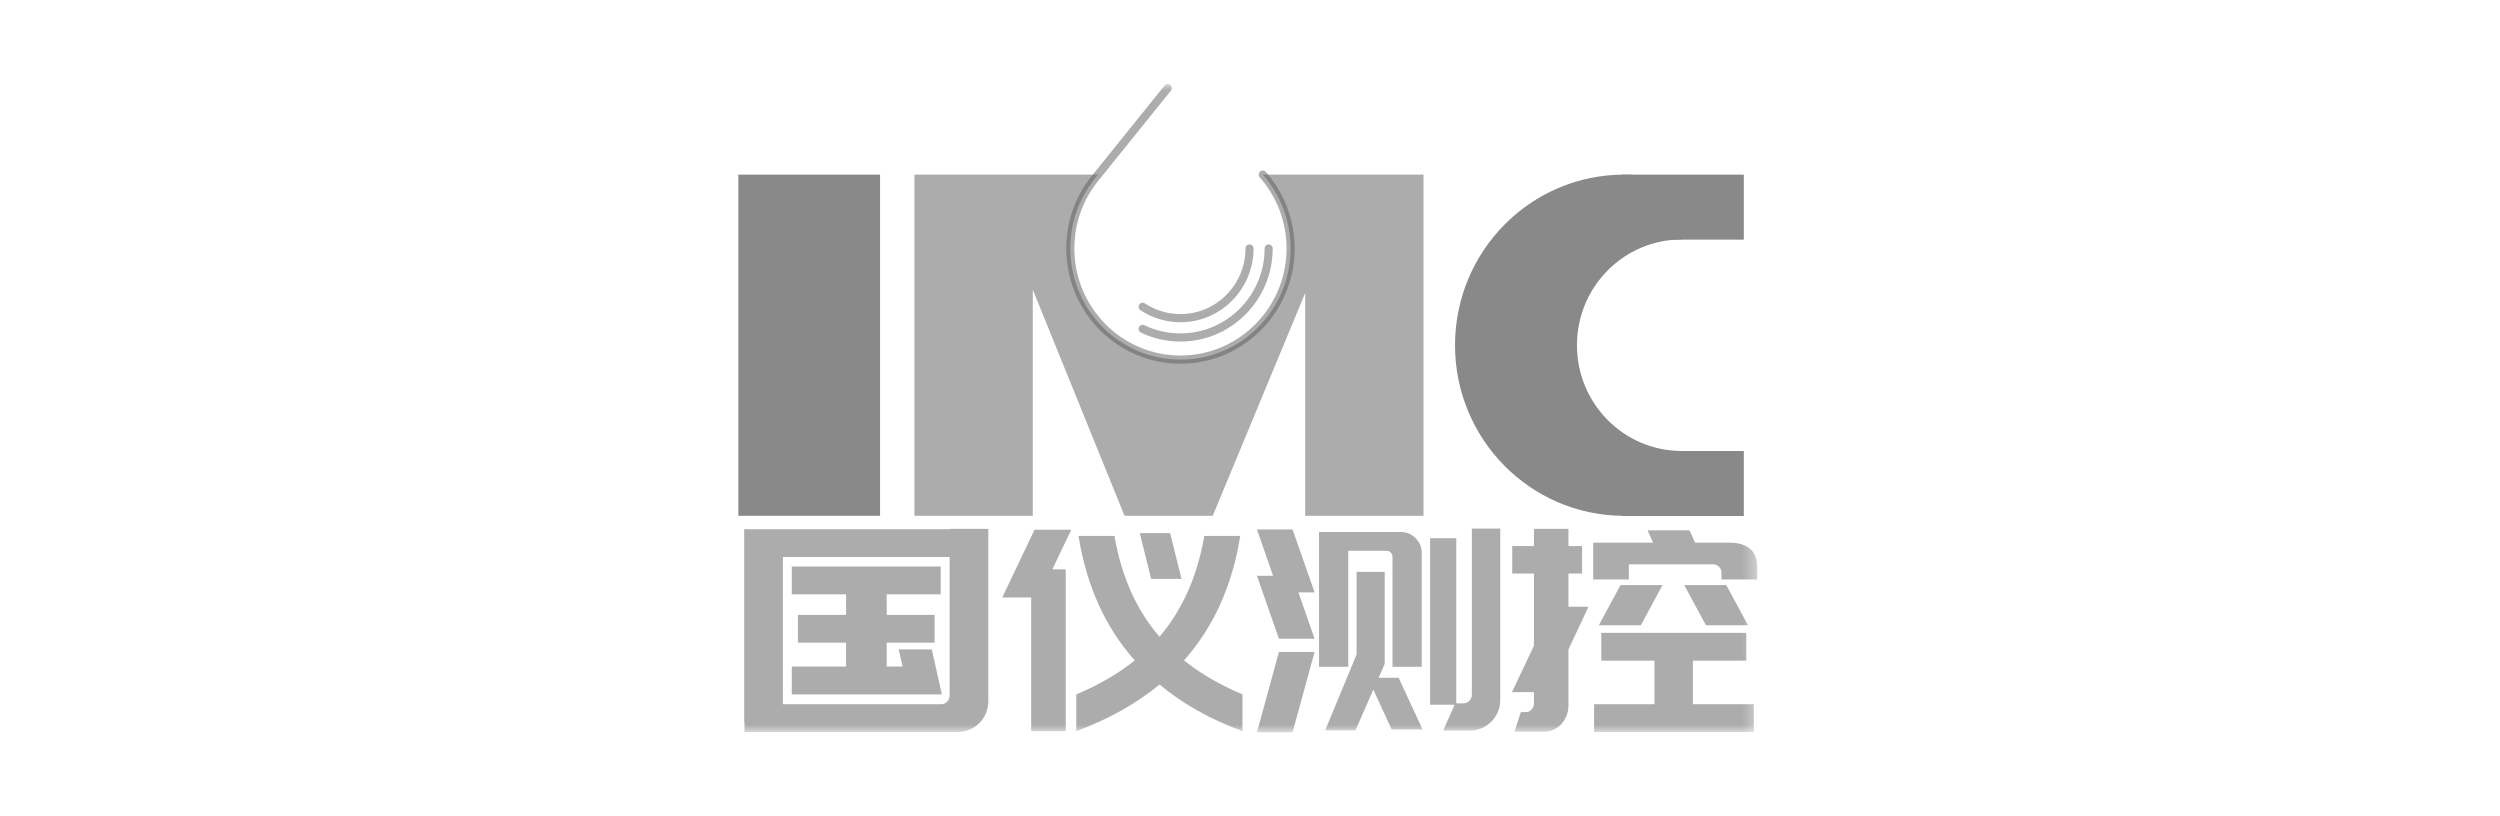<?xml version="1.0" encoding="UTF-8"?>
<svg width="193px" height="63px" viewBox="0 0 193 63" version="1.1" xmlns="http://www.w3.org/2000/svg" xmlns:xlink="http://www.w3.org/1999/xlink">
    <!-- Generator: Sketch 49 (51002) - http://www.bohemiancoding.com/sketch -->
    <title>Artboard 4 Copy 10</title>
    <desc>Created with Sketch.</desc>
    <defs>
        <polygon id="path-1" points="0 50.069 78.655 50.069 78.655 0.023 0 0.023"></polygon>
    </defs>
    <g id="Artboard-4-Copy-10" stroke="none" stroke-width="1" fill="none" fill-rule="evenodd">
        <g id="Group-48" transform="translate(57, 6)">
            <g id="Page-1">
                <polygon id="Fill-1" fill="#595757" opacity="0.7" points="0 33.821 10.941 33.821 10.941 7.482 0 7.482"></polygon>
                <g id="Group-15" transform="translate(0, 0.463)">
                    <path d="M69.247,32.56 C69.665,32.368 70.084,32.194 70.425,31.872 C70.817,31.504 71.09,30.999 71.389,30.555 C71.688,30.112 72.007,29.701 72.365,29.305 C72.643,28.997 72.799,28.71 72.771,28.352 C68.33,28.318 64.741,24.677 64.741,20.189 C64.741,15.691 68.344,12.043 72.797,12.024 C72.759,10.571 72.553,9.127 72.46,7.677 C71.176,7.25 69.803,7.018 68.378,7.018 C61.17,7.018 55.328,12.915 55.328,20.189 C55.328,27.44 61.135,33.322 68.313,33.357 C68.491,32.998 68.925,32.708 69.247,32.56" id="Fill-2" fill="#595757" opacity="0.7"></path>
                    <mask id="mask-2" fill="white">
                        <use xlink:href="#path-1"></use>
                    </mask>
                    <g id="Clip-5" opacity="0.7"></g>
                    <polygon id="Fill-4" fill="#8A8989" mask="url(#mask-2)" points="68.203 12.037 77.625 12.037 77.625 7.018 68.203 7.018"></polygon>
                    <polygon id="Fill-6" fill="#8A8989" mask="url(#mask-2)" points="68.203 33.373 77.625 33.373 77.625 28.354 68.203 28.354"></polygon>
                    <path d="M34.132,21.615 C29.271,21.615 25.317,17.624 25.317,12.72 C25.317,10.682 25.981,8.765 27.237,7.177 L32.906,0.14 C33.015,0.005 33.212,-0.016 33.346,0.094 C33.48,0.204 33.5,0.403 33.391,0.538 L27.724,7.572 C26.559,9.046 25.942,10.827 25.942,12.72 C25.942,17.276 29.616,20.984 34.132,20.984 C38.647,20.984 42.321,17.276 42.321,12.72 C42.321,10.692 41.586,8.741 40.251,7.228 C40.137,7.098 40.148,6.898 40.277,6.782 C40.405,6.667 40.603,6.678 40.718,6.809 C42.155,8.437 42.946,10.537 42.946,12.72 C42.946,17.624 38.992,21.615 34.132,21.615" id="Fill-7" fill="#595757" opacity="0.7" mask="url(#mask-2)"></path>
                    <path d="M43.762,7.018 L40.485,7.018 C41.821,8.534 42.634,10.531 42.634,12.72 C42.634,17.459 38.827,21.299 34.131,21.299 C29.436,21.299 25.629,17.459 25.629,12.72 C25.629,10.698 26.323,8.839 27.482,7.373 L27.768,7.018 L27.482,7.018 L22.73,7.018 L13.597,7.018 L13.597,33.358 L22.73,33.358 L22.73,15.897 L29.814,33.357 L36.622,33.357 L43.762,16.155 L43.762,33.358 L52.895,33.358 L52.895,7.018 L43.762,7.018 Z" id="Fill-8" fill="#595757" opacity="0.7" mask="url(#mask-2)"></path>
                    <path d="M34.132,19.906 C33.063,19.906 32.035,19.673 31.077,19.212 C30.921,19.138 30.855,18.949 30.929,18.792 C31.003,18.635 31.19,18.568 31.345,18.643 C32.219,19.062 33.157,19.275 34.132,19.275 C37.713,19.275 40.627,16.334 40.627,12.72 C40.627,12.545 40.767,12.404 40.94,12.404 C41.113,12.404 41.252,12.545 41.252,12.72 C41.252,16.682 38.058,19.906 34.132,19.906" id="Fill-9" fill="#595757" opacity="0.7" mask="url(#mask-2)"></path>
                    <path d="M34.132,18.414 C33.028,18.414 31.959,18.093 31.041,17.485 C30.896,17.389 30.856,17.193 30.95,17.048 C31.045,16.902 31.239,16.862 31.383,16.957 C32.2,17.498 33.15,17.784 34.132,17.784 C36.899,17.784 39.15,15.511 39.15,12.72 C39.15,12.546 39.289,12.404 39.462,12.404 C39.635,12.404 39.774,12.546 39.774,12.72 C39.774,15.859 37.243,18.414 34.132,18.414" id="Fill-10" fill="#595757" opacity="0.7" mask="url(#mask-2)"></path>
                    <path d="M8.317,44.995 L8.317,43.152 L4.599,43.152 L4.599,41.004 L8.317,41.004 L8.317,39.421 L4.126,39.421 L4.126,37.274 L15.623,37.274 L15.623,39.421 L11.455,39.421 L11.455,41.004 L15.151,41.004 L15.151,43.152 L11.455,43.152 L11.455,44.995 L12.68,44.995 L12.379,43.672 L14.936,43.672 L15.71,47.142 L13.625,47.142 L13.152,47.142 L4.126,47.142 L4.126,44.995 L8.317,44.995 Z M3.439,36.537 L3.439,47.901 L15.645,47.901 C15.831,47.901 15.989,47.836 16.118,47.705 C16.247,47.576 16.311,47.409 16.311,47.207 L16.311,36.537 L3.439,36.537 Z M3.439,34.39 L16.311,34.39 L16.311,34.368 L19.298,34.368 L19.298,47.662 C19.298,47.995 19.237,48.306 19.116,48.595 C18.994,48.884 18.826,49.137 18.611,49.354 C18.396,49.571 18.145,49.741 17.858,49.864 C17.572,49.987 17.264,50.048 16.935,50.048 L0.473,50.048 L0.473,49.289 L0.451,49.289 L0.451,34.39 L0.989,34.39 L3.439,34.39 Z" id="Fill-11" fill="#595757" opacity="0.7" mask="url(#mask-2)"></path>
                    <path d="M33.332,34.693 L34.213,38.228 L31.87,38.228 L30.989,34.693 L33.332,34.693 Z M26.089,47.142 C27.822,46.419 29.327,45.544 30.602,44.518 C28.324,41.958 26.877,38.756 26.261,34.91 L29.033,34.91 C29.32,36.529 29.754,37.979 30.334,39.259 C30.914,40.538 31.641,41.684 32.515,42.696 C33.375,41.684 34.094,40.538 34.675,39.259 C35.255,37.979 35.688,36.529 35.975,34.91 L38.747,34.91 C38.131,38.756 36.684,41.958 34.406,44.518 C35.051,45.038 35.749,45.515 36.501,45.949 C37.254,46.383 38.06,46.781 38.919,47.142 L38.919,49.983 C36.412,49.058 34.277,47.857 32.515,46.383 C30.724,47.857 28.583,49.058 26.089,49.983 L26.089,47.142 Z M22.608,39.66 L20.373,39.66 L22.866,34.433 L25.702,34.433 L24.241,37.491 L25.273,37.491 L25.273,49.983 L22.608,49.983 L22.608,39.66 Z" id="Fill-12" fill="#595757" opacity="0.7" mask="url(#mask-2)"></path>
                    <path d="M53.403,35.084 L55.424,35.084 L55.424,47.835 L55.961,47.835 C56.147,47.835 56.305,47.771 56.434,47.64 C56.563,47.51 56.627,47.344 56.627,47.142 L56.627,34.346 L58.819,34.346 L58.819,47.575 C58.819,47.908 58.758,48.216 58.637,48.497 C58.514,48.779 58.346,49.029 58.131,49.246 C57.917,49.462 57.666,49.633 57.379,49.755 C57.092,49.879 56.792,49.94 56.477,49.94 L54.414,49.94 L55.295,47.944 L53.403,47.944 L53.403,35.084 Z M49.019,46.773 L47.644,49.918 L45.302,49.918 L47.73,44.062 L47.73,37.686 L49.901,37.686 L49.901,44.778 L49.428,45.862 L50.975,45.862 L52.823,49.853 L50.438,49.853 L49.019,46.773 Z M51.147,34.607 C51.591,34.607 51.971,34.766 52.286,35.084 C52.601,35.402 52.759,35.785 52.759,36.233 L52.759,45.016 L50.503,45.016 L50.503,36.537 C50.503,36.407 50.459,36.295 50.374,36.201 C50.287,36.106 50.18,36.06 50.051,36.06 L47.085,36.06 L47.085,45.016 L44.829,45.016 L44.829,34.607 L51.147,34.607 Z M40.037,50.07 L41.734,43.867 L44.485,43.867 L42.787,50.07 L40.037,50.07 Z M40.037,37.99 L41.283,37.99 L40.037,34.411 L42.787,34.411 L44.485,39.269 L43.238,39.269 L44.485,42.848 L41.734,42.848 L40.037,37.99 Z" id="Fill-13" fill="#595757" opacity="0.7" mask="url(#mask-2)"></path>
                    <path d="M77.946,41.807 L74.701,41.807 L73.024,38.706 L76.269,38.706 L77.946,41.807 Z M69.672,41.807 L66.427,41.807 L68.103,38.706 L71.348,38.706 L69.672,41.807 Z M70.725,47.901 L70.725,44.539 L66.62,44.539 L66.62,42.392 L77.817,42.392 L77.817,44.539 L73.691,44.539 L73.691,47.901 L78.397,47.901 L78.397,50.048 L66.062,50.048 L66.062,47.901 L70.725,47.901 Z M78.655,38.272 L75.904,38.272 L75.904,37.773 C75.904,37.585 75.84,37.426 75.711,37.296 C75.582,37.166 75.424,37.101 75.238,37.101 L68.748,37.101 L68.748,38.272 L65.997,38.272 L65.997,35.431 L70.618,35.431 L70.188,34.477 L73.433,34.477 L73.862,35.431 L76.527,35.431 C77.186,35.431 77.705,35.583 78.086,35.886 C78.465,36.19 78.655,36.674 78.655,37.339 L78.655,38.272 Z M61.419,43.39 L61.419,37.816 L59.743,37.816 L59.743,35.691 L61.419,35.691 L61.419,34.368 L64.084,34.368 L64.084,35.691 L65.137,35.691 L65.137,37.816 L64.084,37.816 L64.084,40.376 L65.632,40.376 L64.084,43.672 L64.084,47.988 C64.084,48.277 64.034,48.544 63.934,48.79 C63.834,49.036 63.701,49.25 63.537,49.43 C63.372,49.611 63.178,49.755 62.956,49.863 C62.734,49.972 62.494,50.026 62.236,50.026 L59.915,50.026 L60.41,48.508 L60.796,48.508 C60.968,48.508 61.115,48.443 61.237,48.313 C61.358,48.183 61.419,48.024 61.419,47.835 L61.419,46.968 L59.722,46.968 L61.419,43.39 Z" id="Fill-14" fill="#595757" opacity="0.7" mask="url(#mask-2)"></path>
                </g>
            </g>
        </g>
    </g>
</svg>